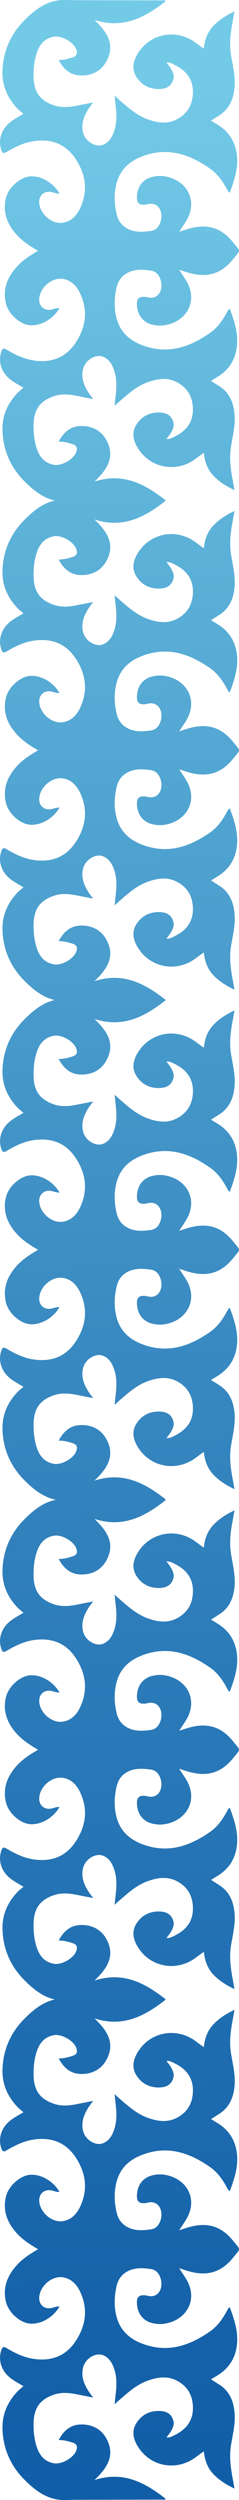 <?xml version="1.0" encoding="UTF-8"?> <svg xmlns="http://www.w3.org/2000/svg" xmlns:xlink="http://www.w3.org/1999/xlink" id="_Слой_1" data-name="Слой 1" viewBox="0 0 114.73 1198.16"><defs><style> .cls-1 { fill: url(#_Безымянный_градиент_25-4); } .cls-2 { fill: url(#_Безымянный_градиент_25-3); } .cls-3 { fill: url(#_Безымянный_градиент_25); } .cls-4 { fill: url(#_Безымянный_градиент_25-2); } </style><linearGradient id="_Безымянный_градиент_25" data-name="Безымянный градиент 25" x1="39.58" y1="32.49" x2="72.45" y2="1320.66" gradientUnits="userSpaceOnUse"><stop offset="0" stop-color="#73cae7"></stop><stop offset="0" stop-color="#73cae7"></stop><stop offset=".17" stop-color="#5db2d9"></stop><stop offset=".55" stop-color="#3080bc"></stop><stop offset=".84" stop-color="#1562aa"></stop><stop offset="1" stop-color="#0b57a4"></stop></linearGradient><linearGradient id="_Безымянный_градиент_25-2" data-name="Безымянный градиент 25" x1="48.76" y1="33.25" x2="81.63" y2="1321.43" xlink:href="#_Безымянный_градиент_25"></linearGradient><linearGradient id="_Безымянный_градиент_25-3" data-name="Безымянный градиент 25" x1="54.89" y1="34.1" x2="87.76" y2="1322.27" xlink:href="#_Безымянный_градиент_25"></linearGradient><linearGradient id="_Безымянный_градиент_25-4" data-name="Безымянный градиент 25" x1="30.39" y1="31.72" x2="63.26" y2="1319.9" xlink:href="#_Безымянный_градиент_25"></linearGradient></defs><path class="cls-3" d="M112.08,602.8c1.79-2.25,2.66-3.02,2.65-3.82.02-.8-.86-1.57-2.65-3.82-5.95-7.48-12.9-9.39-22.28-6.5-1.09.34-2.17.7-3.79,1.22,1.3-1.99,2.35-3.51,3.31-5.08,6.09-9.92.2-19.89-10.37-21.52-1.94-.3-3.86-.17-5.7.26-4.79,1.11-7.51,4.87-7.53,10.1q-.01,3.48,3.37,3.26c.41-.03.85.03,1.23-.09,5.65-1.8,8.32,3.51,6.72,8.35-.76,2.3-2.21,4.01-4.7,4.33-3.32.43-6.64.73-9.9-.55-3.55-1.4-5.64-3.98-6.47-7.61-1.11-4.86-1.3-9.74-.03-14.6,1.91-7.35,7.07-11.35,14-13.59,11.54-3.72,21.55-.06,30.9,6.47,3.59,2.5,6.09,6.05,8.12,9.9.25.48.56.93.87,1.38.06.09.23.1.51.21,2.38-6.42,4.5-12.85,3.1-19.84-1.09-5.45-4.05-9.61-8.74-12.56-1.03-.65-2.08-1.28-3.39-2.09,1.45-.92,2.73-1.73,4.02-2.56,4.92-3.16,6.82-7.97,7.28-13.52.44-5.25-.9-10.32-1.71-15.43-.81-5.09-.29-10.07.63-15.06.33-1.8.65-3.59,1.05-5.79-3.86,1.83-7.2,3.91-9.99,6.79-2.92,3.01-4.32,6.74-4.73,11.05-2.25-1.41-4.04-3.09-6.19-4.28-8.9-4.93-19.71-2.33-25.24,6.21-2.36,3.64-3.44,7.63-1,11.55,2.56,4.11,6.54,6.11,11.44,5.88,3.51-.17,5.47-1.69,6.32-4.52.59-1.97-.23-3.62-1.14-5.22-.57-.99-1.34-1.87-2.14-2.95,1.6-.15,2.77.56,3.92,1.13,5.36,2.64,8.78,6.64,8.78,12.94,0,5.83-2.41,10.33-7.59,13.1-4.63,2.47-9.4,1.76-14.09.07-5.47-1.97-9.65-5.84-13.94-9.55-.51-.44-1-.9-1.97-1.78.25,2.41.44,4.29.64,6.18.48,4.55.24,9.01-1.85,13.18-1.54,3.06-4.37,4.85-6.96,4.48-3.44-.49-6.35-3.21-7.05-6.55-.89-4.2.63-7.77,2.81-11.18.55-.85,1.2-1.64,2.12-2.88-2.83.56-5.23,1.02-7.63,1.5-3.65.74-7.32,1.14-10.93-.03-8.42-2.73-10.21-8.19-10.05-15.35.07-3.26.45-6.52,1.48-9.67,1.34-4.1,3.66-7.08,8.19-7.94,3.8-.72,9.76,2.66,10.91,6.34.54,1.73.11,2.91-1.71,3.5-2.13.69-4.26,1.31-6.82,1.29,2.37,4.5,5.67,7.34,10.62,7.45,5.46.12,9.95-2.21,12.48-7.11,4.1-7.93.05-13.84-5.92-19.53,13.73,4.48,24.21-1.16,34.16-8.97-.45-.71-1.05-.4-1.53-.4-13.92-.04-27.83-.06-41.75-.09-2.46,0-4.95-.25-7.39-.02-7.02.67-12.26,4.79-16.98,9.51-6.75,6.73-10.4,14.95-10.67,24.54-.19,6.99,2.45,12.91,7.23,17.92.8.84,1.74,1.54,2.84,2.5-2.36,1.39-4.43,2.49-6.28,3.93-4.39,3.43-5.99,8.66-4.3,13.47.57,1.6,1.17,1.62,2.45.87,4.18-2.47,8.5-4.59,13.4-5.24,8.43-1.12,15.2,1.51,19.91,8.77,4.75,7.32,5.82,15.06,2.18,23.13-1.66,3.68-4.3,6.65-8.53,7.26-5.28.76-10.95-4.26-11.26-9.64-.2-3.51,2.51-5.84,5.94-5.07,1.25.28,2.45.83,3.8.7-2.93-5.15-8.94-8.7-14.32-8.19-4.56.43-10.08,5.16-11.37,10.32-1.75,7.02.73,12.89,5.45,17.98,2.77,2.98,6.19,5.14,9.89,7.32v.06c-3.7,2.18-7.12,4.33-9.89,7.32-4.72,5.09-7.2,10.96-5.45,17.98,1.28,5.15,6.8,9.89,11.37,10.32,5.39.5,11.4-3.05,14.32-8.19-1.35-.14-2.55.42-3.8.7-3.43.77-6.14-1.56-5.94-5.07.3-5.39,5.97-10.41,11.26-9.64,4.23.61,6.86,3.58,8.53,7.26,3.65,8.08,2.58,15.81-2.18,23.13-4.71,7.26-11.48,9.89-19.91,8.77-4.91-.65-9.23-2.76-13.4-5.24-1.27-.75-1.88-.73-2.45.87-1.7,4.81-.1,10.04,4.3,13.47,1.85,1.44,3.92,2.54,6.28,3.93-1.09.95-2.04,1.66-2.84,2.5-4.78,5.01-7.42,10.93-7.23,17.92.27,9.59,3.92,17.81,10.67,24.54,4.26,4.25,8.95,8.01,14.97,9.2-6.02,1.19-10.71,4.95-14.97,9.2-6.75,6.73-10.4,14.95-10.67,24.54-.19,6.99,2.45,12.91,7.23,17.92.8.84,1.74,1.54,2.84,2.5-2.36,1.39-4.43,2.49-6.28,3.93-4.39,3.43-5.99,8.66-4.3,13.47.57,1.6,1.17,1.62,2.45.87,4.18-2.47,8.5-4.59,13.4-5.24,8.43-1.12,15.2,1.51,19.91,8.77,4.75,7.32,5.82,15.06,2.18,23.13-1.66,3.68-4.3,6.65-8.53,7.26-5.28.76-10.95-4.26-11.26-9.64-.2-3.51,2.51-5.84,5.94-5.07,1.25.28,2.45.83,3.8.7-2.93-5.15-8.94-8.7-14.32-8.19-4.56.43-10.08,5.16-11.37,10.32-1.75,7.02.73,12.89,5.45,17.98,2.77,2.98,6.19,5.14,9.89,7.32v.06c-3.7,2.18-7.12,4.33-9.89,7.32-4.72,5.09-7.2,10.96-5.45,17.98,1.28,5.15,6.8,9.89,11.37,10.32,5.39.5,11.4-3.05,14.32-8.19-1.35-.14-2.55.42-3.8.7-3.43.77-6.14-1.56-5.94-5.07.3-5.39,5.97-10.41,11.26-9.64,4.23.61,6.86,3.58,8.53,7.26,3.65,8.08,2.58,15.81-2.18,23.13-4.71,7.26-11.48,9.89-19.91,8.77-4.91-.65-9.23-2.76-13.4-5.24-1.27-.75-1.88-.73-2.45.87-1.7,4.81-.1,10.04,4.3,13.47,1.85,1.44,3.92,2.54,6.28,3.93-1.09.96-2.04,1.66-2.84,2.5-4.78,5.01-7.42,10.93-7.23,17.92.27,9.59,3.92,17.81,10.67,24.54,4.73,4.72,9.97,8.83,16.98,9.51,2.44.23,4.93-.01,7.39-.02,13.92-.03,27.83-.04,41.75-.09.48,0,1.08.31,1.53-.4-9.94-7.81-20.43-13.45-34.16-8.97,5.97-5.69,10.02-11.6,5.92-19.53-2.53-4.9-7.02-7.23-12.48-7.11-4.95.11-8.25,2.95-10.62,7.45,2.56-.02,4.7.61,6.82,1.29,1.82.59,2.26,1.77,1.71,3.5-1.15,3.68-7.11,7.06-10.91,6.34-4.53-.86-6.85-3.85-8.19-7.94-1.03-3.15-1.41-6.41-1.48-9.67-.16-7.16,1.63-12.63,10.05-15.35,3.61-1.17,7.28-.77,10.93-.03,2.39.49,4.79.95,7.63,1.5-.92-1.24-1.57-2.03-2.12-2.88-2.18-3.41-3.71-6.98-2.81-11.18.71-3.34,3.61-6.06,7.05-6.55,2.59-.37,5.42,1.42,6.96,4.48,2.1,4.18,2.33,8.63,1.85,13.18-.2,1.89-.39,3.78-.64,6.18.97-.88,1.46-1.34,1.97-1.78,4.28-3.71,8.47-7.59,13.94-9.55,4.68-1.68,9.46-2.4,14.09.07,5.19,2.76,7.59,7.27,7.59,13.1,0,6.3-3.42,10.3-8.78,12.94-1.15.57-2.33,1.28-3.92,1.13.8-1.09,1.57-1.96,2.14-2.95.91-1.6,1.73-3.25,1.14-5.22-.85-2.83-2.81-4.36-6.32-4.52-4.91-.23-8.89,1.77-11.44,5.88-2.44,3.92-1.36,7.91,1,11.55,5.53,8.54,16.35,11.14,25.24,6.21,2.15-1.19,3.94-2.87,6.19-4.28.42,4.31,1.81,8.04,4.73,11.05,2.79,2.88,6.13,4.96,9.99,6.79-.4-2.2-.72-4-1.05-5.79-.92-4.99-1.44-9.97-.63-15.06.81-5.11,2.15-10.18,1.71-15.43-.46-5.56-2.36-10.36-7.28-13.52-1.28-.82-2.57-1.64-4.02-2.56,1.31-.81,2.35-1.44,3.39-2.09,4.69-2.95,7.66-7.11,8.74-12.56,1.39-7-.73-13.42-3.1-19.84-.28.11-.45.12-.51.21-.31.45-.62.9-.87,1.38-2.04,3.85-4.54,7.4-8.12,9.9-9.35,6.52-19.35,10.19-30.9,6.47-6.93-2.23-12.09-6.23-14-13.59-1.27-4.87-1.08-9.75.03-14.6.83-3.63,2.93-6.22,6.47-7.61,3.26-1.28,6.59-.98,9.9-.55,2.49.32,3.94,2.03,4.7,4.33,1.6,4.84-1.08,10.15-6.72,8.35-.38-.12-.82-.06-1.23-.09q-3.38-.22-3.37,3.26c.02,5.22,2.73,8.99,7.53,10.1,1.84.43,3.75.56,5.7.26,10.57-1.63,16.46-11.59,10.37-21.52-.97-1.57-2.02-3.1-3.31-5.08,1.62.52,2.7.89,3.79,1.22,9.38,2.89,16.34.98,22.28-6.5,1.79-2.25,2.66-3.02,2.65-3.82.02-.8-.86-1.57-2.65-3.82-5.95-7.48-12.9-9.39-22.28-6.5-1.09.34-2.17.7-3.79,1.22,1.3-1.99,2.35-3.51,3.31-5.08,6.09-9.92.2-19.89-10.37-21.52-1.94-.3-3.86-.17-5.7.26-4.79,1.11-7.51,4.87-7.53,10.1q-.01,3.48,3.37,3.26c.41-.03.85.03,1.23-.09,5.65-1.8,8.32,3.51,6.72,8.35-.76,2.3-2.21,4.01-4.7,4.33-3.32.43-6.64.73-9.9-.55-3.55-1.4-5.64-3.98-6.47-7.61-1.11-4.86-1.3-9.74-.03-14.6,1.91-7.35,7.07-11.35,14-13.59,11.54-3.72,21.55-.06,30.9,6.47,3.59,2.5,6.09,6.05,8.12,9.9.25.48.56.93.87,1.38.06.09.23.1.51.21,2.38-6.42,4.5-12.85,3.1-19.84-1.09-5.45-4.05-9.61-8.74-12.56-1.03-.65-2.08-1.28-3.39-2.09,1.45-.92,2.73-1.73,4.02-2.56,4.92-3.16,6.82-7.97,7.28-13.52.44-5.25-.9-10.32-1.71-15.43-.81-5.09-.29-10.07.63-15.06.33-1.8.65-3.59,1.05-5.79-3.86,1.83-7.2,3.91-9.99,6.79-2.92,3.01-4.32,6.74-4.73,11.05-2.25-1.41-4.04-3.09-6.19-4.28-8.9-4.93-19.71-2.33-25.24,6.21-2.36,3.64-3.44,7.63-1,11.55,2.56,4.11,6.54,6.11,11.44,5.88,3.51-.17,5.47-1.69,6.32-4.52.59-1.97-.23-3.62-1.14-5.22-.57-.99-1.34-1.87-2.14-2.95,1.6-.15,2.77.56,3.92,1.13,5.36,2.64,8.78,6.64,8.78,12.94,0,5.83-2.41,10.33-7.59,13.1-4.63,2.47-9.4,1.76-14.09.07-5.47-1.97-9.65-5.84-13.94-9.55-.51-.44-1-.9-1.97-1.78.25,2.41.44,4.29.64,6.18.48,4.55.24,9.01-1.85,13.18-1.54,3.06-4.37,4.85-6.96,4.48-3.44-.49-6.35-3.21-7.05-6.55-.89-4.2.63-7.77,2.81-11.18.55-.85,1.2-1.64,2.12-2.88-2.83.56-5.23,1.02-7.63,1.5-3.65.74-7.32,1.14-10.93-.03-8.42-2.73-10.21-8.19-10.05-15.35.07-3.26.45-6.52,1.48-9.67,1.34-4.1,3.66-7.08,8.19-7.94,3.8-.72,9.76,2.66,10.91,6.34.54,1.73.11,2.91-1.71,3.5-2.13.69-4.26,1.31-6.82,1.29,2.37,4.5,5.67,7.34,10.62,7.45,5.46.12,9.95-2.21,12.48-7.11,4.1-7.93.05-13.84-5.92-19.53,13.73,4.48,24.21-1.16,34.16-8.97-.05-.08-.1-.14-.16-.2.05-.06.11-.12.16-.2-9.94-7.81-20.43-13.45-34.16-8.97,5.97-5.69,10.02-11.6,5.92-19.53-2.53-4.9-7.02-7.23-12.48-7.11-4.95.11-8.25,2.95-10.62,7.45,2.56-.02,4.7.61,6.82,1.29,1.82.59,2.26,1.77,1.71,3.5-1.15,3.68-7.11,7.06-10.91,6.34-4.53-.86-6.85-3.85-8.19-7.94-1.03-3.15-1.41-6.41-1.48-9.67-.16-7.16,1.63-12.63,10.05-15.35,3.61-1.17,7.28-.77,10.93-.03,2.39.49,4.79.95,7.63,1.5-.92-1.24-1.57-2.03-2.12-2.88-2.18-3.41-3.71-6.98-2.81-11.18.71-3.34,3.61-6.06,7.05-6.55,2.59-.37,5.42,1.42,6.96,4.48,2.1,4.18,2.33,8.63,1.85,13.18-.2,1.89-.39,3.78-.64,6.18.97-.88,1.46-1.34,1.97-1.78,4.28-3.71,8.47-7.59,13.94-9.55,4.68-1.68,9.46-2.4,14.09.07,5.19,2.76,7.59,7.27,7.59,13.1,0,6.3-3.42,10.3-8.78,12.94-1.15.57-2.33,1.28-3.92,1.13.8-1.09,1.57-1.96,2.14-2.95.91-1.6,1.73-3.25,1.14-5.22-.85-2.83-2.81-4.36-6.32-4.52-4.91-.23-8.89,1.77-11.44,5.88-2.44,3.92-1.36,7.91,1,11.55,5.53,8.54,16.35,11.14,25.24,6.21,2.15-1.19,3.94-2.87,6.19-4.28.42,4.31,1.81,8.04,4.73,11.05,2.79,2.88,6.13,4.96,9.99,6.79-.4-2.2-.72-4-1.05-5.79-.92-4.99-1.44-9.97-.63-15.06.81-5.11,2.15-10.18,1.71-15.43-.46-5.56-2.36-10.36-7.28-13.52-1.28-.82-2.57-1.64-4.02-2.56,1.31-.81,2.35-1.44,3.39-2.09,4.69-2.95,7.66-7.11,8.74-12.56,1.39-7-.73-13.42-3.1-19.84-.28.11-.45.12-.51.21-.31.45-.62.9-.87,1.38-2.04,3.85-4.54,7.4-8.12,9.9-9.35,6.52-19.35,10.19-30.9,6.47-6.93-2.23-12.09-6.23-14-13.59-1.27-4.87-1.08-9.75.03-14.6.83-3.63,2.93-6.22,6.47-7.61,3.26-1.28,6.59-.98,9.9-.55,2.49.32,3.94,2.03,4.7,4.33,1.6,4.84-1.08,10.15-6.72,8.35-.38-.12-.82-.06-1.23-.09q-3.38-.22-3.37,3.26c.02,5.22,2.73,8.99,7.53,10.1,1.84.43,3.75.56,5.7.26,10.57-1.63,16.46-11.59,10.37-21.52-.97-1.57-2.02-3.1-3.31-5.08,1.62.52,2.7.89,3.79,1.22,9.38,2.89,16.34.98,22.28-6.5Z"></path><path class="cls-4" d="M89.8,349.28c-1.09.34-2.17.7-3.79,1.22,1.3-1.99,2.35-3.51,3.31-5.08,6.09-9.92.2-19.89-10.37-21.52-1.94-.3-3.86-.17-5.7.26-4.79,1.11-7.51,4.87-7.53,10.1q-.01,3.48,3.37,3.26c.41-.03.85.03,1.23-.09,5.65-1.8,8.32,3.51,6.72,8.35-.76,2.3-2.21,4.01-4.7,4.33-3.32.43-6.64.73-9.9-.55-3.55-1.4-5.64-3.98-6.47-7.61-1.11-4.86-1.3-9.74-.03-14.6,1.91-7.35,7.07-11.35,14-13.59,11.54-3.72,21.55-.06,30.9,6.47,3.59,2.5,6.09,6.05,8.12,9.9.25.48.56.93.87,1.38.06.09.23.1.51.21,2.38-6.42,4.5-12.85,3.1-19.84-1.09-5.45-4.05-9.61-8.74-12.56-1.03-.65-2.08-1.28-3.39-2.09,1.45-.92,2.73-1.73,4.02-2.56,4.92-3.16,6.82-7.97,7.28-13.52.44-5.25-.9-10.32-1.71-15.43-.81-5.09-.29-10.07.63-15.06.33-1.8.65-3.59,1.05-5.79-3.86,1.83-7.2,3.91-9.99,6.79-2.92,3.01-4.32,6.74-4.73,11.05-2.25-1.41-4.04-3.09-6.19-4.28-8.9-4.93-19.71-2.33-25.24,6.21-2.36,3.64-3.44,7.63-1,11.55,2.56,4.11,6.54,6.11,11.44,5.88,3.51-.17,5.47-1.69,6.32-4.52.59-1.97-.23-3.62-1.14-5.22-.57-.99-1.34-1.87-2.14-2.95,1.6-.15,2.77.56,3.92,1.13,5.36,2.64,8.78,6.64,8.78,12.94,0,5.83-2.41,10.33-7.59,13.1-4.63,2.47-9.4,1.76-14.09.07-5.47-1.97-9.65-5.84-13.94-9.55-.51-.44-1-.9-1.97-1.78.25,2.41.44,4.29.64,6.18.48,4.55.24,9.01-1.85,13.18-1.54,3.06-4.37,4.85-6.96,4.48-3.44-.49-6.35-3.21-7.05-6.55-.89-4.2.63-7.77,2.81-11.18.55-.85,1.2-1.64,2.12-2.88-2.83.56-5.23,1.02-7.63,1.5-3.65.74-7.32,1.14-10.93-.03-8.42-2.73-10.21-8.19-10.05-15.35.07-3.26.45-6.52,1.48-9.67,1.34-4.1,3.66-7.08,8.19-7.94,3.8-.72,9.76,2.66,10.91,6.34.54,1.73.11,2.91-1.71,3.5-2.13.69-4.26,1.31-6.82,1.29,2.37,4.5,5.67,7.34,10.62,7.45,5.46.12,9.95-2.21,12.48-7.11,4.1-7.93.05-13.84-5.92-19.53,13.73,4.48,24.21-1.16,34.16-8.97-.45-.71-1.05-.4-1.53-.4-13.92-.04-27.83-.06-41.75-.09-2.46,0-4.95-.25-7.39-.02-7.02.67-12.26,4.79-16.98,9.51-6.75,6.73-10.4,14.95-10.67,24.54-.19,6.99,2.45,12.91,7.23,17.92.8.84,1.74,1.54,2.84,2.5-2.36,1.39-4.43,2.49-6.28,3.93-4.39,3.43-5.99,8.66-4.3,13.47.57,1.6,1.17,1.62,2.45.87,4.18-2.47,8.5-4.59,13.4-5.24,8.43-1.12,15.2,1.51,19.91,8.77,4.75,7.32,5.82,15.06,2.18,23.13-1.66,3.68-4.3,6.65-8.53,7.26-5.28.76-10.95-4.26-11.26-9.64-.2-3.51,2.51-5.84,5.94-5.07,1.25.28,2.45.83,3.8.7-2.93-5.15-8.94-8.7-14.32-8.19-4.56.43-10.08,5.16-11.37,10.32-1.75,7.02.73,12.89,5.45,17.98,2.77,2.98,6.19,5.14,9.89,7.32v.06c-3.7,2.18-7.12,4.33-9.89,7.32-4.72,5.09-7.2,10.96-5.45,17.98,1.28,5.15,6.8,9.89,11.37,10.32,5.39.5,11.4-3.05,14.32-8.19-1.35-.14-2.55.42-3.8.7-3.43.77-6.14-1.56-5.94-5.07.3-5.39,5.97-10.41,11.26-9.64,4.23.61,6.86,3.58,8.53,7.26,3.65,8.08,2.58,15.81-2.18,23.13-4.71,7.26-11.48,9.89-19.91,8.77-4.91-.65-9.23-2.76-13.4-5.24-1.27-.75-1.88-.73-2.45.87-1.7,4.81-.1,10.04,4.3,13.47,1.85,1.44,3.92,2.54,6.28,3.93-1.09.95-2.04,1.66-2.84,2.5-4.78,5.01-7.42,10.93-7.23,17.92.27,9.59,3.92,17.81,10.67,24.54,4.73,4.72,9.97,8.83,16.98,9.51,2.44.23,4.93-.01,7.39-.02,13.92-.03,27.83-.04,41.75-.09.48,0,1.08.31,1.53-.4-9.94-7.81-20.43-13.45-34.16-8.97,5.97-5.69,10.02-11.6,5.92-19.53-2.53-4.9-7.02-7.23-12.48-7.11-4.95.11-8.25,2.95-10.62,7.45,2.56-.02,4.7.61,6.82,1.29,1.82.59,2.26,1.77,1.71,3.5-1.15,3.68-7.11,7.06-10.91,6.34-4.53-.86-6.85-3.85-8.19-7.94-1.03-3.15-1.41-6.41-1.48-9.67-.16-7.16,1.63-12.63,10.05-15.35,3.61-1.17,7.28-.77,10.93-.03,2.39.49,4.79.95,7.63,1.5-.92-1.24-1.57-2.03-2.12-2.88-2.18-3.41-3.71-6.98-2.81-11.18.71-3.34,3.61-6.06,7.05-6.55,2.59-.37,5.42,1.42,6.96,4.48,2.1,4.18,2.33,8.63,1.85,13.18-.2,1.89-.39,3.78-.64,6.18.97-.88,1.46-1.34,1.97-1.78,4.28-3.71,8.47-7.59,13.94-9.55,4.68-1.68,9.46-2.4,14.09.07,5.19,2.76,7.59,7.27,7.59,13.1,0,6.3-3.42,10.3-8.78,12.94-1.15.57-2.33,1.28-3.92,1.13.8-1.09,1.57-1.96,2.14-2.95.91-1.6,1.73-3.25,1.14-5.22-.85-2.83-2.81-4.36-6.32-4.52-4.91-.23-8.89,1.77-11.44,5.88-2.44,3.92-1.36,7.91,1,11.55,5.53,8.54,16.35,11.14,25.24,6.21,2.15-1.19,3.94-2.87,6.19-4.28.42,4.31,1.81,8.04,4.73,11.05,2.79,2.88,6.13,4.96,9.99,6.79-.4-2.2-.72-4-1.05-5.79-.92-4.99-1.44-9.97-.63-15.06.81-5.11,2.15-10.18,1.71-15.43-.46-5.56-2.36-10.36-7.28-13.52-1.28-.82-2.57-1.64-4.02-2.56,1.31-.81,2.35-1.44,3.39-2.09,4.69-2.95,7.66-7.11,8.74-12.56,1.39-7-.73-13.42-3.1-19.84-.28.11-.45.12-.51.21-.31.45-.62.9-.87,1.38-2.04,3.85-4.54,7.4-8.12,9.9-9.35,6.52-19.35,10.19-30.9,6.47-6.93-2.23-12.09-6.23-14-13.59-1.27-4.87-1.08-9.75.03-14.6.83-3.63,2.93-6.22,6.47-7.61,3.26-1.28,6.59-.98,9.9-.55,2.49.32,3.94,2.03,4.7,4.33,1.6,4.84-1.08,10.15-6.72,8.35-.38-.12-.82-.06-1.23-.09q-3.38-.22-3.37,3.26c.02,5.22,2.73,8.99,7.53,10.1,1.84.43,3.75.56,5.7.26,10.57-1.63,16.46-11.59,10.37-21.52-.97-1.57-2.02-3.1-3.31-5.08,1.62.52,2.7.89,3.79,1.22,9.38,2.89,16.34.98,22.28-6.5,1.79-2.25,2.66-3.02,2.65-3.82.02-.8-.86-1.57-2.65-3.82-5.95-7.48-12.9-9.39-22.28-6.5Z"></path><path class="cls-2" d="M16.52,172.79c-4.91-.65-9.23-2.76-13.4-5.24-1.27-.75-1.88-.73-2.45.87-1.7,4.81-.1,10.04,4.3,13.47,1.85,1.44,3.92,2.54,6.28,3.93-1.09.95-2.04,1.66-2.84,2.5-4.78,5.01-7.42,10.93-7.23,17.92.27,9.59,3.92,17.81,10.67,24.54,4.73,4.72,9.97,8.83,16.98,9.51,2.44.23,4.93-.01,7.39-.02,13.92-.03,27.83-.04,41.75-.09.48,0,1.08.31,1.53-.4-9.94-7.81-20.43-13.45-34.16-8.97,5.97-5.69,10.02-11.6,5.92-19.53-2.53-4.9-7.02-7.23-12.48-7.11-4.95.11-8.25,2.95-10.62,7.45,2.56-.02,4.7.61,6.82,1.29,1.82.59,2.26,1.77,1.71,3.5-1.15,3.68-7.11,7.06-10.91,6.34-4.53-.86-6.85-3.85-8.19-7.94-1.03-3.15-1.41-6.41-1.48-9.67-.16-7.16,1.63-12.63,10.05-15.35,3.61-1.17,7.28-.77,10.93-.03,2.39.49,4.79.95,7.63,1.5-.92-1.24-1.57-2.03-2.12-2.88-2.18-3.41-3.71-6.98-2.81-11.18.71-3.34,3.61-6.06,7.05-6.55,2.59-.37,5.42,1.42,6.96,4.48,2.1,4.18,2.33,8.63,1.85,13.18-.2,1.89-.39,3.78-.64,6.18.97-.88,1.46-1.34,1.97-1.78,4.28-3.71,8.47-7.59,13.94-9.55,4.68-1.68,9.46-2.4,14.09.07,5.19,2.76,7.59,7.27,7.59,13.1,0,6.3-3.42,10.3-8.78,12.94-1.15.57-2.33,1.28-3.92,1.13.8-1.09,1.57-1.96,2.14-2.95.91-1.6,1.73-3.25,1.14-5.22-.85-2.83-2.81-4.36-6.32-4.52-4.91-.23-8.89,1.77-11.44,5.88-2.44,3.92-1.36,7.91,1,11.55,5.53,8.54,16.35,11.14,25.24,6.21,2.15-1.19,3.94-2.87,6.19-4.28.42,4.31,1.81,8.04,4.73,11.05,2.79,2.88,6.13,4.96,9.99,6.79-.4-2.2-.72-4-1.05-5.79-.92-4.99-1.44-9.97-.63-15.06.81-5.11,2.15-10.18,1.71-15.43-.46-5.56-2.36-10.36-7.28-13.52-1.28-.82-2.57-1.64-4.02-2.56,1.31-.81,2.35-1.44,3.39-2.09,4.69-2.95,7.66-7.11,8.74-12.56,1.39-7-.73-13.42-3.1-19.84-.28.11-.45.12-.51.21-.31.45-.62.9-.87,1.38-2.04,3.85-4.54,7.4-8.12,9.9-9.35,6.52-19.35,10.19-30.9,6.47-6.93-2.23-12.09-6.23-14-13.59-1.27-4.87-1.08-9.75.03-14.6.83-3.63,2.93-6.22,6.47-7.61,3.26-1.28,6.59-.98,9.9-.55,2.49.32,3.94,2.03,4.7,4.33,1.6,4.84-1.08,10.15-6.72,8.35-.38-.12-.82-.06-1.23-.09q-3.38-.22-3.37,3.26c.02,5.22,2.73,8.99,7.53,10.1,1.84.43,3.75.56,5.7.26,10.57-1.63,16.46-11.59,10.37-21.52-.97-1.57-2.02-3.1-3.31-5.08,1.62.52,2.7.89,3.79,1.22,9.38,2.89,16.34.98,22.28-6.5,1.79-2.25,2.66-3.02,2.65-3.82.02-.8-.86-1.57-2.65-3.82-5.95-7.48-12.9-9.39-22.28-6.5-1.09.34-2.17.7-3.79,1.22,1.3-1.99,2.35-3.51,3.31-5.08,6.09-9.92.2-19.89-10.37-21.52-1.94-.3-3.86-.17-5.7.26-4.79,1.11-7.51,4.87-7.53,10.1q-.01,3.48,3.37,3.26c.41-.03.85.03,1.23-.09,5.65-1.8,8.32,3.51,6.72,8.35-.76,2.3-2.21,4.01-4.7,4.33-3.32.43-6.64.73-9.9-.55-3.55-1.4-5.64-3.98-6.47-7.61-1.11-4.86-1.3-9.74-.03-14.6,1.91-7.35,7.07-11.35,14-13.59,11.54-3.72,21.55-.06,30.9,6.47,3.59,2.5,6.09,6.05,8.12,9.9.25.48.56.93.87,1.38.06.09.23.1.51.21,2.38-6.42,4.5-12.85,3.1-19.84-1.09-5.45-4.05-9.61-8.74-12.56-1.03-.65-2.08-1.28-3.39-2.09,1.45-.92,2.73-1.73,4.02-2.56,4.92-3.16,6.82-7.97,7.28-13.52.44-5.25-.9-10.32-1.71-15.43-.81-5.09-.29-10.07.63-15.06.33-1.8.65-3.59,1.05-5.79-3.86,1.83-7.2,3.91-9.99,6.79-2.92,3.01-4.32,6.74-4.73,11.05-2.25-1.41-4.04-3.09-6.19-4.28-8.9-4.93-19.71-2.33-25.24,6.21-2.36,3.64-3.44,7.63-1,11.55,2.56,4.11,6.54,6.11,11.44,5.88,3.51-.17,5.47-1.69,6.32-4.52.59-1.97-.23-3.62-1.14-5.22-.57-.99-1.34-1.87-2.14-2.95,1.6-.15,2.77.56,3.92,1.13,5.36,2.64,8.78,6.64,8.78,12.94,0,5.83-2.41,10.33-7.59,13.1-4.63,2.47-9.4,1.76-14.09.07-5.47-1.97-9.65-5.84-13.94-9.55-.51-.44-1-.9-1.97-1.78.25,2.41.44,4.29.64,6.18.48,4.55.24,9.01-1.85,13.18-1.54,3.06-4.37,4.85-6.96,4.48-3.44-.49-6.35-3.21-7.05-6.55-.89-4.2.63-7.77,2.81-11.18.55-.85,1.2-1.64,2.12-2.88-2.83.56-5.23,1.02-7.63,1.5-3.65.74-7.32,1.14-10.93-.03-8.42-2.73-10.21-8.19-10.05-15.35.07-3.26.45-6.52,1.48-9.67,1.34-4.1,3.66-7.08,8.19-7.94,3.8-.72,9.76,2.66,10.91,6.34.54,1.73.11,2.91-1.71,3.5-2.13.69-4.26,1.31-6.82,1.29,2.37,4.5,5.67,7.34,10.62,7.45,5.46.12,9.95-2.21,12.48-7.11,4.1-7.93.05-13.84-5.92-19.53,13.73,4.48,24.21-1.16,34.16-8.97-.45-.71-1.05-.4-1.53-.4-13.92-.04-27.83-.06-41.75-.09-2.46,0-4.95-.25-7.39-.02-7.02.67-12.26,4.79-16.98,9.51C5.1,16.34,1.45,24.56,1.18,34.15c-.19,6.99,2.45,12.91,7.23,17.92.8.84,1.74,1.54,2.84,2.5-2.36,1.39-4.43,2.49-6.28,3.93-4.39,3.43-5.99,8.66-4.3,13.47.57,1.6,1.17,1.62,2.45.87,4.18-2.47,8.5-4.59,13.4-5.24,8.43-1.12,15.2,1.51,19.91,8.77,4.75,7.32,5.82,15.06,2.18,23.13-1.66,3.68-4.3,6.65-8.53,7.26-5.28.76-10.95-4.26-11.26-9.64-.2-3.51,2.51-5.84,5.94-5.07,1.25.28,2.45.83,3.8.7-2.93-5.15-8.94-8.7-14.32-8.19-4.56.43-10.08,5.16-11.37,10.32-1.75,7.02.73,12.89,5.45,17.98,2.77,2.98,6.19,5.14,9.89,7.32v.06c-3.7,2.18-7.12,4.33-9.89,7.32-4.72,5.09-7.2,10.96-5.45,17.98,1.28,5.15,6.8,9.89,11.37,10.32,5.39.5,11.4-3.05,14.32-8.19-1.35-.14-2.55.42-3.8.7-3.43.77-6.14-1.56-5.94-5.07.3-5.39,5.97-10.41,11.26-9.64,4.23.61,6.86,3.58,8.53,7.26,3.65,8.08,2.58,15.81-2.18,23.13-4.71,7.26-11.48,9.89-19.91,8.77Z"></path><path class="cls-1" d="M112.08,1081.78c1.79-2.25,2.66-3.02,2.65-3.82.02-.8-.86-1.57-2.65-3.82-5.95-7.48-12.9-9.39-22.28-6.5-1.09.34-2.17.7-3.79,1.22,1.3-1.99,2.35-3.51,3.31-5.08,6.09-9.92.2-19.89-10.37-21.52-1.94-.3-3.86-.17-5.7.26-4.79,1.11-7.51,4.87-7.53,10.1q-.01,3.48,3.37,3.26c.41-.03.85.03,1.23-.09,5.65-1.8,8.32,3.51,6.72,8.35-.76,2.3-2.21,4.01-4.7,4.33-3.32.43-6.64.73-9.9-.55-3.55-1.4-5.64-3.98-6.47-7.61-1.11-4.86-1.3-9.74-.03-14.6,1.91-7.35,7.07-11.35,14-13.59,11.54-3.72,21.55-.06,30.9,6.47,3.59,2.5,6.09,6.05,8.12,9.9.25.48.56.93.87,1.38.06.09.23.1.51.21,2.38-6.42,4.5-12.85,3.1-19.84-1.09-5.45-4.05-9.61-8.74-12.56-1.03-.65-2.08-1.28-3.39-2.09,1.45-.92,2.73-1.73,4.02-2.56,4.92-3.16,6.82-7.97,7.28-13.52.44-5.25-.9-10.32-1.71-15.43-.81-5.09-.29-10.07.63-15.06.33-1.8.65-3.59,1.05-5.79-3.86,1.83-7.2,3.91-9.99,6.79-2.92,3.01-4.32,6.74-4.73,11.05-2.25-1.41-4.04-3.09-6.19-4.28-8.9-4.93-19.71-2.33-25.24,6.21-2.36,3.64-3.44,7.63-1,11.55,2.56,4.11,6.54,6.11,11.44,5.88,3.51-.17,5.47-1.69,6.32-4.52.59-1.97-.23-3.62-1.14-5.22-.57-.99-1.34-1.87-2.14-2.95,1.6-.15,2.77.56,3.92,1.13,5.36,2.64,8.78,6.64,8.78,12.94,0,5.83-2.41,10.33-7.59,13.1-4.63,2.47-9.4,1.76-14.09.07-5.47-1.97-9.65-5.84-13.94-9.55-.51-.44-1-.9-1.97-1.78.25,2.41.44,4.29.64,6.18.48,4.55.24,9.01-1.85,13.18-1.54,3.06-4.37,4.85-6.96,4.48-3.44-.49-6.35-3.21-7.05-6.55-.89-4.2.63-7.77,2.81-11.18.55-.85,1.2-1.64,2.12-2.88-2.83.56-5.23,1.02-7.63,1.5-3.65.74-7.32,1.14-10.93-.03-8.42-2.73-10.21-8.19-10.05-15.35.07-3.26.45-6.52,1.48-9.67,1.34-4.1,3.66-7.08,8.19-7.94,3.8-.72,9.76,2.66,10.91,6.34.54,1.73.11,2.91-1.71,3.5-2.13.69-4.26,1.31-6.82,1.29,2.37,4.5,5.67,7.34,10.62,7.45,5.46.12,9.95-2.21,12.48-7.11,4.1-7.93.05-13.84-5.92-19.53,13.73,4.48,24.21-1.16,34.16-8.97-.45-.71-1.05-.4-1.53-.4-13.92-.04-27.83-.06-41.75-.09-2.46,0-4.95-.25-7.39-.02-7.02.67-12.26,4.79-16.98,9.51-6.75,6.73-10.4,14.95-10.67,24.54-.19,6.99,2.45,12.91,7.23,17.92.8.84,1.74,1.54,2.84,2.5-2.36,1.39-4.43,2.49-6.28,3.93-4.39,3.43-5.99,8.66-4.3,13.47.57,1.6,1.17,1.62,2.45.87,4.18-2.47,8.5-4.59,13.4-5.24,8.43-1.12,15.2,1.51,19.91,8.77,4.75,7.32,5.82,15.06,2.18,23.13-1.66,3.68-4.3,6.65-8.53,7.26-5.28.76-10.95-4.26-11.26-9.64-.2-3.51,2.51-5.84,5.94-5.07,1.25.28,2.45.83,3.8.7-2.93-5.15-8.94-8.7-14.32-8.19-4.56.43-10.08,5.16-11.37,10.32-1.75,7.02.73,12.89,5.45,17.98,2.77,2.98,6.19,5.14,9.89,7.32v.06c-3.7,2.18-7.12,4.33-9.89,7.32-4.72,5.09-7.2,10.96-5.45,17.98,1.28,5.15,6.8,9.89,11.37,10.32,5.39.5,11.4-3.05,14.32-8.19-1.35-.14-2.55.42-3.8.7-3.43.77-6.14-1.56-5.94-5.07.3-5.39,5.97-10.41,11.26-9.64,4.23.61,6.86,3.58,8.53,7.26,3.65,8.08,2.58,15.81-2.18,23.13-4.71,7.26-11.48,9.89-19.91,8.77-4.91-.65-9.23-2.76-13.4-5.24-1.27-.75-1.88-.73-2.45.87-1.7,4.81-.1,10.04,4.3,13.47,1.85,1.44,3.92,2.54,6.28,3.93-1.09.95-2.04,1.66-2.84,2.5-4.78,5.01-7.42,10.93-7.23,17.92.27,9.59,3.92,17.81,10.67,24.54,4.73,4.72,9.97,8.83,16.98,9.51,2.44.23,4.93-.01,7.39-.02,13.92-.03,27.83-.04,41.75-.09.48,0,1.08.31,1.53-.4-9.94-7.81-20.43-13.45-34.16-8.97,5.97-5.69,10.02-11.6,5.92-19.53-2.53-4.9-7.02-7.23-12.48-7.11-4.95.11-8.25,2.95-10.62,7.45,2.56-.02,4.7.61,6.82,1.29,1.82.59,2.26,1.77,1.71,3.5-1.15,3.68-7.11,7.06-10.91,6.34-4.53-.86-6.85-3.85-8.19-7.94-1.03-3.15-1.41-6.41-1.48-9.67-.16-7.16,1.63-12.63,10.05-15.35,3.61-1.17,7.28-.77,10.93-.03,2.39.49,4.79.95,7.63,1.5-.92-1.24-1.57-2.03-2.12-2.88-2.18-3.41-3.71-6.98-2.81-11.18.71-3.34,3.61-6.06,7.05-6.55,2.59-.37,5.42,1.42,6.96,4.48,2.1,4.18,2.33,8.63,1.85,13.18-.2,1.89-.39,3.78-.64,6.18.97-.88,1.46-1.34,1.97-1.78,4.28-3.71,8.47-7.59,13.94-9.55,4.68-1.68,9.46-2.4,14.09.07,5.19,2.76,7.59,7.27,7.59,13.1,0,6.3-3.42,10.3-8.78,12.94-1.15.57-2.33,1.28-3.92,1.13.8-1.09,1.57-1.96,2.14-2.95.91-1.6,1.73-3.25,1.14-5.22-.85-2.83-2.81-4.36-6.32-4.52-4.91-.23-8.89,1.77-11.44,5.88-2.44,3.92-1.36,7.91,1,11.55,5.53,8.54,16.35,11.14,25.24,6.21,2.15-1.19,3.94-2.87,6.19-4.28.42,4.31,1.81,8.04,4.73,11.05,2.79,2.88,6.13,4.96,9.99,6.79-.4-2.2-.72-4-1.05-5.79-.92-4.99-1.44-9.97-.63-15.06.81-5.11,2.15-10.18,1.71-15.43-.46-5.56-2.36-10.36-7.28-13.52-1.28-.82-2.57-1.64-4.02-2.56,1.31-.81,2.35-1.44,3.39-2.09,4.69-2.95,7.66-7.11,8.74-12.56,1.39-7-.73-13.42-3.1-19.84-.28.11-.45.12-.51.21-.31.45-.62.9-.87,1.38-2.04,3.85-4.54,7.4-8.12,9.9-9.35,6.52-19.35,10.19-30.9,6.47-6.93-2.23-12.09-6.23-14-13.59-1.27-4.87-1.08-9.75.03-14.6.83-3.63,2.93-6.22,6.47-7.61,3.26-1.28,6.59-.98,9.9-.55,2.49.32,3.94,2.03,4.7,4.33,1.6,4.84-1.08,10.15-6.72,8.35-.38-.12-.82-.06-1.23-.09q-3.38-.22-3.37,3.26c.02,5.22,2.73,8.99,7.53,10.1,1.84.43,3.75.56,5.7.26,10.57-1.63,16.46-11.59,10.37-21.52-.97-1.57-2.02-3.1-3.31-5.08,1.62.52,2.7.89,3.79,1.22,9.38,2.89,16.34.98,22.28-6.5Z"></path></svg> 